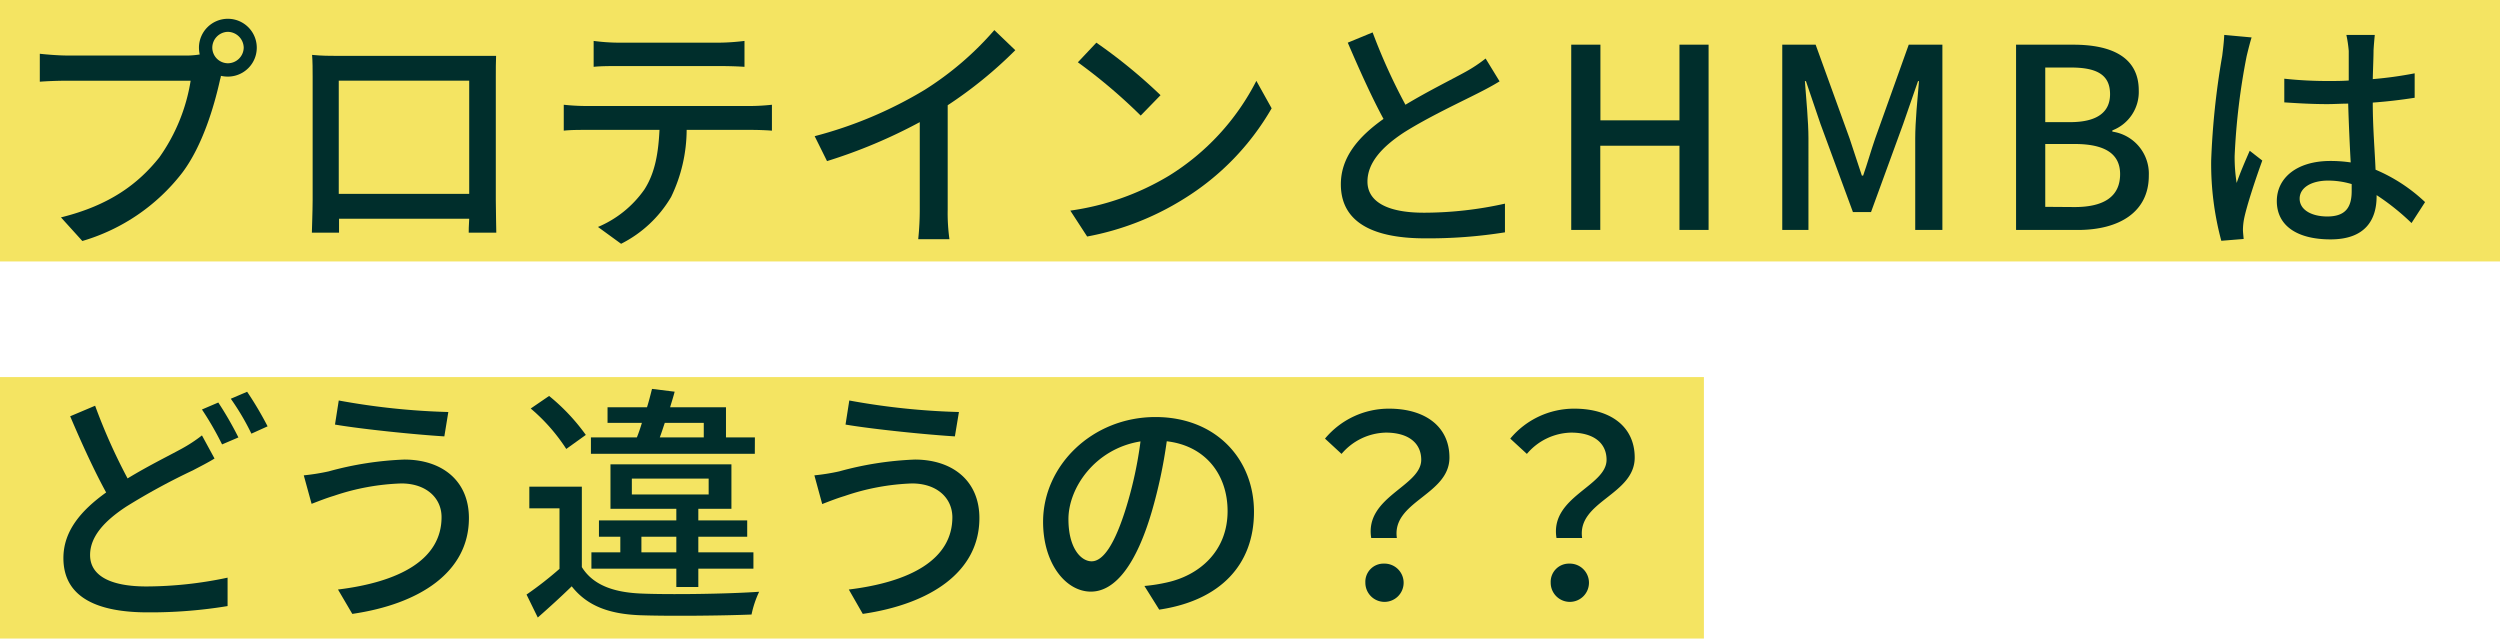 <svg xmlns="http://www.w3.org/2000/svg" width="358" height="91.44" viewBox="0 0 358 91.44">
  <defs>
    <style>
      .cls-1 {
        fill: #f4e462;
      }

      .cls-2 {
        fill: #002e2c;
      }
    </style>
  </defs>
  <g id="レイヤー_2" data-name="レイヤー 2">
    <g id="デザイン">
      <g>
        <rect class="cls-1" width="358" height="37.44"/>
        <rect class="cls-1" y="54" width="244" height="37.44"/>
        <g>
          <path class="cls-2" d="M32.63,2.69a4.14,4.14,0,1,1,0,8.28,4.58,4.58,0,0,1-1-.11c0,.22-.11.47-.15.69-.82,3.67-2.48,9.35-5.4,13.21a28,28,0,0,1-14.29,9.75L8.73,31.13c7-1.73,11.08-4.83,14.07-8.57a26,26,0,0,0,4.5-11H9.59c-1.51,0-2.95.07-3.89.14v-4c1,.11,2.7.25,3.89.25H27.05A12.65,12.65,0,0,0,28.6,7.8a4.58,4.58,0,0,1-.11-1A4.14,4.14,0,0,1,32.63,2.69Zm0,6.37A2.28,2.28,0,0,0,34.9,6.83a2.31,2.31,0,0,0-2.27-2.27A2.28,2.28,0,0,0,30.4,6.83,2.25,2.25,0,0,0,32.63,9.06Z"/>
          <path class="cls-2" d="M48.19,8H67.73c.83,0,2.12,0,3.31,0C71,8.88,71,10,71,11V28.68c0,1.26.07,4.36.07,4.64H67.12c0-.18,0-1,.07-2H48.55c0,1,0,1.83,0,2H44.66c0-.32.11-3.2.11-4.64V11c0-.94,0-2.2-.08-3.14C46.13,8,47.29,8,48.19,8Zm.32,19.76H67.19V11.55H48.51Z"/>
          <path class="cls-2" d="M84,15.18h23.54a30.24,30.24,0,0,0,3-.18v3.71c-.83-.07-2.09-.11-3-.11H98.33a22.29,22.29,0,0,1-2.23,9.61,17.36,17.36,0,0,1-7.16,6.7L85.63,32.5a15.39,15.39,0,0,0,6.65-5.37c1.55-2.41,2-5.29,2.16-8.53H84c-1.08,0-2.3,0-3.27.11V15A30.86,30.86,0,0,0,84,15.18Zm4.47-9.07h14.54a31.73,31.73,0,0,0,3.6-.25V9.57c-1.15-.08-2.49-.11-3.6-.11H88.54c-1.19,0-2.52,0-3.53.11V5.86A28.26,28.26,0,0,0,88.51,6.11Z"/>
          <path class="cls-2" d="M132.39,12.88a44.64,44.64,0,0,0,10-8.57l3,2.88a61.14,61.14,0,0,1-9.68,7.88V30a27.09,27.09,0,0,0,.25,4.25h-4.47a40.91,40.91,0,0,0,.22-4.25V17.49a74.54,74.54,0,0,1-13.28,5.58l-1.77-3.57A59.61,59.61,0,0,0,132.39,12.88Z"/>
          <path class="cls-2" d="M167.42,25.15a34.3,34.3,0,0,0,12.49-13.57l2.19,3.93a36.85,36.85,0,0,1-12.63,13,39.81,39.81,0,0,1-13.79,5.36l-2.41-3.71A37.35,37.35,0,0,0,167.42,25.15Zm-1.23-11.52-2.84,2.92a78,78,0,0,0-9-7.63L157,6.11A75.55,75.55,0,0,1,166.19,13.63Z"/>
          <path class="cls-2" d="M201.26,15c3.16-1.91,6.73-3.67,8.6-4.71a20.83,20.83,0,0,0,2.88-1.91l2,3.27c-.94.58-1.95,1.12-3.1,1.7C209.25,14.57,204.46,16.8,201,19c-3.17,2.09-5.18,4.36-5.18,7,0,2.8,2.7,4.46,8.06,4.46a53.39,53.39,0,0,0,11.63-1.3l0,4.11a69.14,69.14,0,0,1-11.45.86c-6.94,0-12.05-2-12.05-7.74,0-3.81,2.44-6.76,6.11-9.36C196.47,14,194.67,10,193,6.11l3.56-1.47A83.43,83.43,0,0,0,201.26,15Z"/>
          <path class="cls-2" d="M225,6.4h4.18V17.23H240.5V6.4h4.17V32.93H240.5V20.87H229.16V32.93H225Z"/>
          <path class="cls-2" d="M255.22,6.4H260l4.86,13.42c.61,1.77,1.15,3.57,1.76,5.33h.18c.62-1.76,1.12-3.56,1.73-5.33L273.33,6.4h4.82V32.93h-3.89V19.82c0-2.37.33-5.79.54-8.2h-.14l-2.12,6.12-4.61,12.63h-2.59l-4.65-12.63-2.08-6.12h-.15c.18,2.41.51,5.83.51,8.2V32.93h-3.75Z"/>
          <path class="cls-2" d="M288.7,6.4h8.21c5.43,0,9.36,1.76,9.36,6.55a5.89,5.89,0,0,1-3.78,5.72v.18a6.09,6.09,0,0,1,5.22,6.3c0,5.26-4.29,7.78-10.15,7.78H288.7Zm7.74,11.09c4,0,5.72-1.52,5.72-4,0-2.77-1.87-3.82-5.61-3.82h-3.67v7.82Zm.65,12.16c4.14,0,6.51-1.47,6.51-4.71,0-3-2.3-4.32-6.51-4.32h-4.21v9Z"/>
          <path class="cls-2" d="M321.71,8.09A95.47,95.47,0,0,0,320,22.34a23.12,23.12,0,0,0,.29,3.86c.5-1.48,1.29-3.28,1.87-4.61l1.8,1.4c-1,2.74-2.2,6.41-2.59,8.25a9,9,0,0,0-.18,1.65c0,.36.07.9.1,1.33l-3.2.26A42.48,42.48,0,0,1,316.64,23,110.77,110.77,0,0,1,318.22,8c.11-.9.25-2,.29-3l3.92.36C322.22,6,321.86,7.44,321.71,8.09Zm18.18-.86c0,.9-.07,2.44-.11,4.1a55.67,55.67,0,0,0,6-.83V14c-1.87.29-3.89.54-6,.69,0,3.6.29,6.84.4,9.61a23.75,23.75,0,0,1,7.09,4.64l-1.94,3a33.85,33.85,0,0,0-5-4v.18c0,3.31-1.58,6.16-6.59,6.16-4.85,0-7.7-2-7.7-5.48,0-3.31,2.85-5.75,7.67-5.75a19.54,19.54,0,0,1,2.91.21c-.14-2.52-.28-5.62-.36-8.42-1,0-2,.07-3,.07-2.09,0-4.07-.11-6.15-.25l0-3.39a57.57,57.57,0,0,0,6.23.33c1,0,2,0,3-.07V7.3A17.53,17.53,0,0,0,336,5h4.07C340,5.71,339.93,6.51,339.89,7.23ZM333.27,31c2.66,0,3.49-1.37,3.49-3.64v-1a11.76,11.76,0,0,0-3.35-.5c-2.41,0-4.1,1-4.1,2.59S331,31,333.27,31Z"/>
          <path class="cls-2" d="M18.27,68.51c2.95-1.8,5.9-3.24,7.74-4.25a21.29,21.29,0,0,0,2.91-1.91l1.8,3.31c-.93.58-1.94,1.08-3.09,1.69a93.57,93.57,0,0,0-9.54,5.19c-3.17,2.08-5.19,4.32-5.19,6.94,0,2.85,2.7,4.5,8.07,4.5a56.57,56.57,0,0,0,11.62-1.26l0,4.07a67.94,67.94,0,0,1-11.45.9c-6.95,0-12.06-2-12.06-7.77,0-3.82,2.45-6.77,6.12-9.4-1.65-3-3.49-7-5.15-10.91l3.57-1.51A82.24,82.24,0,0,0,18.27,68.51Zm15.87-5.87-2.34,1a44,44,0,0,0-2.88-5l2.34-1A48.83,48.83,0,0,1,34.14,62.64Zm4.18-1.59L36,62.1a35,35,0,0,0-2.95-5l2.34-1A49.64,49.64,0,0,1,38.32,61.05Z"/>
          <path class="cls-2" d="M57.47,69.23A33.2,33.2,0,0,0,47.82,71c-1.08.32-2.26.79-3.2,1.15L43.5,68.07a30.74,30.74,0,0,0,3.57-.57A47,47,0,0,1,57.9,65.81c5.37,0,9.25,3,9.25,8.38,0,7.74-7.05,12.31-16.7,13.72L48.4,84.42c8.82-1.08,14.83-4.29,14.83-10.37C63.23,71.28,61,69.23,57.47,69.23ZM64.2,59l-.57,3.49c-4.07-.25-11.56-1-15.66-1.69l.54-3.45A101.24,101.24,0,0,0,64.2,59Z"/>
          <path class="cls-2" d="M83.32,81.21c1.55,2.49,4.39,3.6,8.39,3.78s12.42.07,17-.25A14.35,14.35,0,0,0,107.62,88c-4.14.17-11.77.25-16,.1-4.46-.18-7.56-1.36-9.75-4.14-1.52,1.48-3.1,2.92-4.86,4.47L75.4,85.14a50.85,50.85,0,0,0,4.72-3.68V72.79H75.8v-3.1h7.52ZM81.09,64.29A26.08,26.08,0,0,0,76,58.5l2.63-1.8a28.76,28.76,0,0,1,5.26,5.58Zm27,.69H84.62V62.64H91.2c.26-.65.51-1.37.72-2.09H87V58.32h5.65c.29-.9.5-1.8.72-2.63l3.24.4c-.18.72-.43,1.47-.65,2.23h8v4.32h4.14ZM96.85,84.06V81.43H84.69V79.09h4.14V76.86H85.77V74.52H96.85V72.86H87.42V66.49h17.32v6.37H100v1.66h7v2.34h-7v2.23h7.89v2.34H100v2.63ZM90.48,70.81h11V68.54h-11Zm6.37,8.28V76.86h-5v2.23ZM95.2,60.55c-.25.72-.47,1.44-.72,2.09h6.3V60.55Z"/>
          <path class="cls-2" d="M130.59,69.23a33.13,33.13,0,0,0-9.65,1.8c-1.08.32-2.27.79-3.2,1.15l-1.12-4.11a30.24,30.24,0,0,0,3.56-.57A47.1,47.1,0,0,1,131,65.81c5.36,0,9.25,3,9.25,8.38,0,7.74-7.06,12.31-16.7,13.72l-2-3.49c8.81-1.08,14.83-4.29,14.83-10.37C136.35,71.28,134.15,69.23,130.59,69.23ZM137.32,59l-.58,3.49c-4.07-.25-11.55-1-15.66-1.69l.54-3.45A101.36,101.36,0,0,0,137.32,59Z"/>
          <path class="cls-2" d="M166,87.3l-2.12-3.39a23.51,23.51,0,0,0,3.2-.5c4.61-1,8.71-4.43,8.71-10.22,0-5.22-3.16-9.36-8.71-10a70.53,70.53,0,0,1-2.16,10.12c-2.16,7.34-5.14,11.41-8.71,11.41s-6.84-4-6.84-10c0-8.07,7.06-15,16.09-15,8.64,0,14.11,6,14.11,13.57S174.76,86,166,87.3Zm-9.68-6.92c1.62,0,3.31-2.34,5-7.88a57,57,0,0,0,2-9.29C156.8,64.26,153,69.87,153,74.34,153,78.48,154.78,80.38,156.33,80.38Z"/>
          <path class="cls-2" d="M203.52,65.84c0-2.34-1.76-3.89-5.07-3.89A8.55,8.55,0,0,0,192.11,65l-2.37-2.19a11.89,11.89,0,0,1,9.18-4.29c5.11,0,8.64,2.52,8.64,7,0,5.37-8.28,6.26-7.53,11.52h-3.67C195.39,71.13,203.52,69.66,203.52,65.84Zm-8,17.6a2.6,2.6,0,0,1,2.66-2.73,2.74,2.74,0,1,1-2.66,2.73Z"/>
          <path class="cls-2" d="M230.06,65.84c0-2.34-1.77-3.89-5.08-3.89A8.51,8.51,0,0,0,218.65,65l-2.38-2.19a11.89,11.89,0,0,1,9.18-4.29c5.11,0,8.64,2.52,8.64,7,0,5.37-8.28,6.26-7.53,11.52h-3.67C221.92,71.13,230.06,69.66,230.06,65.84Zm-8,17.6a2.61,2.61,0,0,1,2.67-2.73,2.74,2.74,0,1,1-2.67,2.73Z"/>
        </g>
      </g>
    </g>
  </g>
</svg>
